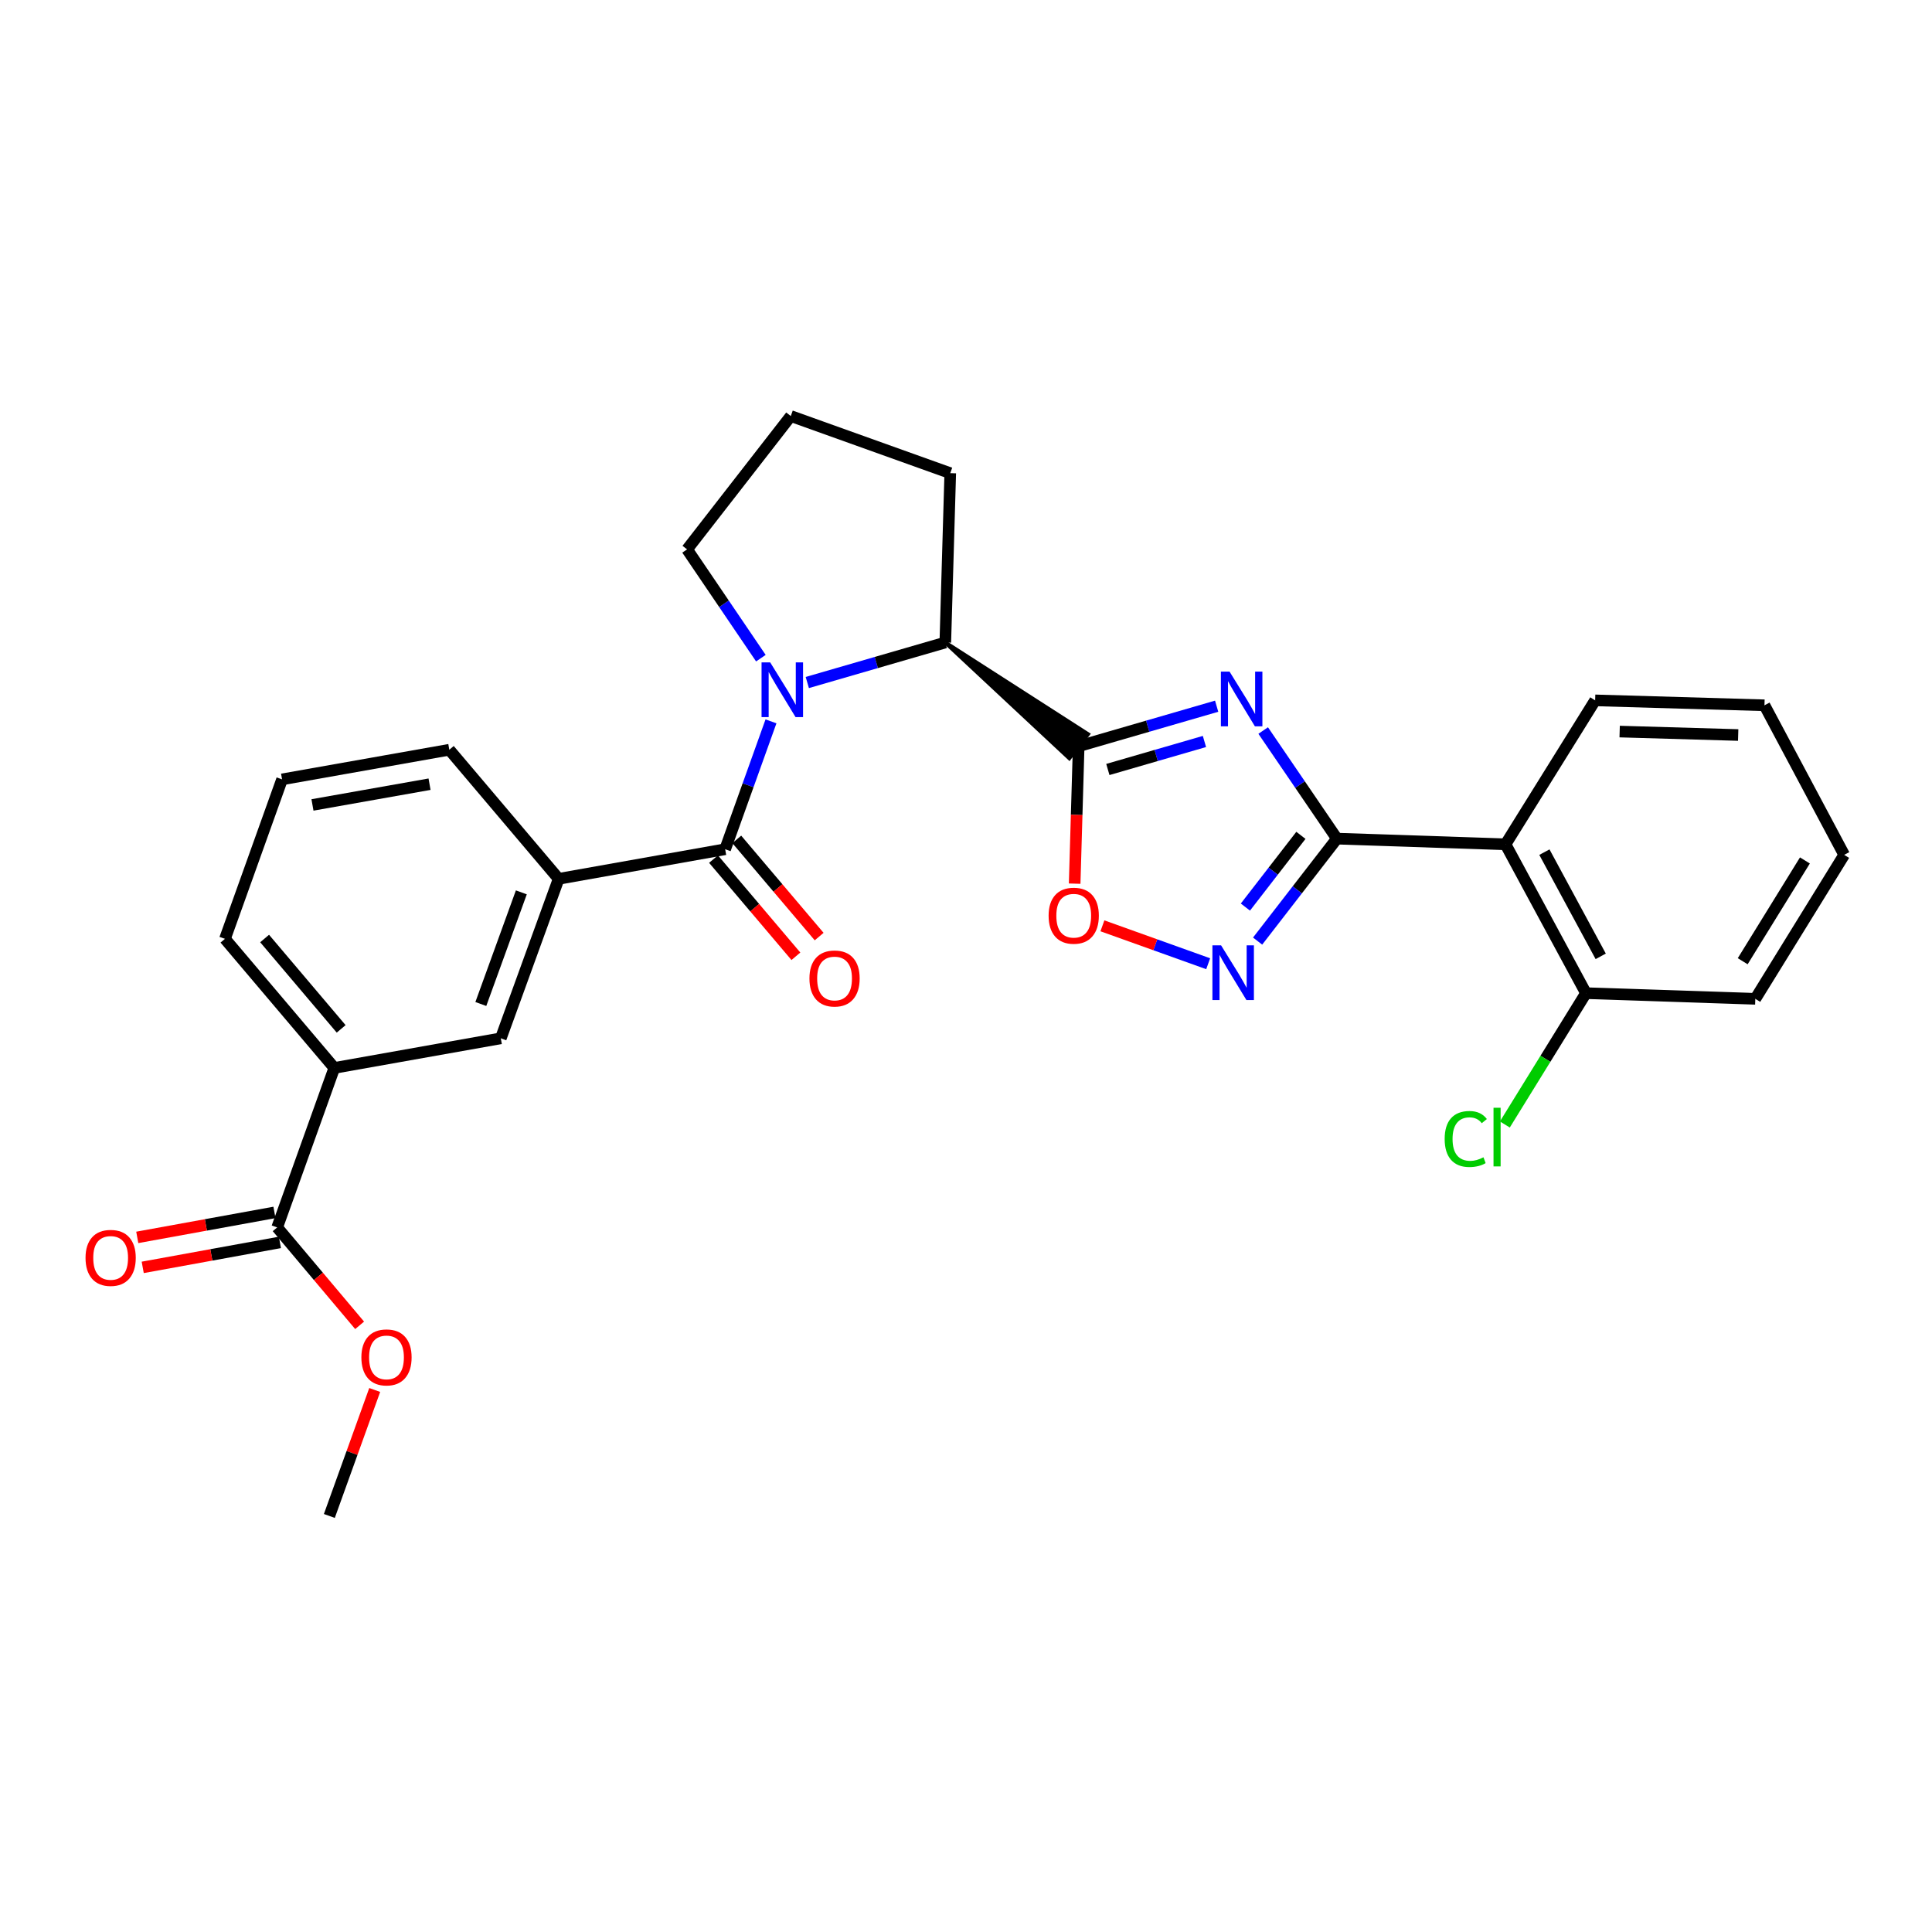 <?xml version='1.0' encoding='iso-8859-1'?>
<svg version='1.1' baseProfile='full'
              xmlns='http://www.w3.org/2000/svg'
                      xmlns:rdkit='http://www.rdkit.org/xml'
                      xmlns:xlink='http://www.w3.org/1999/xlink'
                  xml:space='preserve'
width='1000px' height='1000px' viewBox='0 0 1000 1000'>
<!-- END OF HEADER -->
<rect style='opacity:1.0;fill:#FFFFFF;stroke:none' width='1000' height='1000' x='0' y='0'> </rect>
<path class='bond-0' d='M 629.737,365.531 L 594.027,375.886' style='fill:none;fill-rule:evenodd;stroke:#0000FF;stroke-width:6px;stroke-linecap:butt;stroke-linejoin:miter;stroke-opacity:1' />
<path class='bond-0' d='M 594.027,375.886 L 558.318,386.241' style='fill:none;fill-rule:evenodd;stroke:#000000;stroke-width:6px;stroke-linecap:butt;stroke-linejoin:miter;stroke-opacity:1' />
<path class='bond-0' d='M 623.418,383.789 L 598.421,391.038' style='fill:none;fill-rule:evenodd;stroke:#0000FF;stroke-width:6px;stroke-linecap:butt;stroke-linejoin:miter;stroke-opacity:1' />
<path class='bond-0' d='M 598.421,391.038 L 573.424,398.286' style='fill:none;fill-rule:evenodd;stroke:#000000;stroke-width:6px;stroke-linecap:butt;stroke-linejoin:miter;stroke-opacity:1' />
<path class='bond-1' d='M 653.822,378.128 L 672.901,406.102' style='fill:none;fill-rule:evenodd;stroke:#0000FF;stroke-width:6px;stroke-linecap:butt;stroke-linejoin:miter;stroke-opacity:1' />
<path class='bond-1' d='M 672.901,406.102 L 691.98,434.076' style='fill:none;fill-rule:evenodd;stroke:#000000;stroke-width:6px;stroke-linecap:butt;stroke-linejoin:miter;stroke-opacity:1' />
<path class='bond-5' d='M 558.318,386.241 L 557.279,421.806' style='fill:none;fill-rule:evenodd;stroke:#000000;stroke-width:6px;stroke-linecap:butt;stroke-linejoin:miter;stroke-opacity:1' />
<path class='bond-5' d='M 557.279,421.806 L 556.241,457.371' style='fill:none;fill-rule:evenodd;stroke:#FF0000;stroke-width:6px;stroke-linecap:butt;stroke-linejoin:miter;stroke-opacity:1' />
<path class='bond-6' d='M 489.291,332.561 L 553.476,392.468 L 563.16,380.015 Z' style='fill:#000000;fill-rule:evenodd;fill-opacity:1;stroke:#000000;stroke-width:2px;stroke-linecap:butt;stroke-linejoin:miter;stroke-opacity:1;' />
<path class='bond-4' d='M 691.98,434.076 L 671.459,460.592' style='fill:none;fill-rule:evenodd;stroke:#000000;stroke-width:6px;stroke-linecap:butt;stroke-linejoin:miter;stroke-opacity:1' />
<path class='bond-4' d='M 671.459,460.592 L 650.938,487.108' style='fill:none;fill-rule:evenodd;stroke:#0000FF;stroke-width:6px;stroke-linecap:butt;stroke-linejoin:miter;stroke-opacity:1' />
<path class='bond-4' d='M 673.348,432.376 L 658.983,450.937' style='fill:none;fill-rule:evenodd;stroke:#000000;stroke-width:6px;stroke-linecap:butt;stroke-linejoin:miter;stroke-opacity:1' />
<path class='bond-4' d='M 658.983,450.937 L 644.618,469.498' style='fill:none;fill-rule:evenodd;stroke:#0000FF;stroke-width:6px;stroke-linecap:butt;stroke-linejoin:miter;stroke-opacity:1' />
<path class='bond-7' d='M 691.98,434.076 L 779.253,437.012' style='fill:none;fill-rule:evenodd;stroke:#000000;stroke-width:6px;stroke-linecap:butt;stroke-linejoin:miter;stroke-opacity:1' />
<path class='bond-2' d='M 417.855,353.271 L 453.573,342.916' style='fill:none;fill-rule:evenodd;stroke:#0000FF;stroke-width:6px;stroke-linecap:butt;stroke-linejoin:miter;stroke-opacity:1' />
<path class='bond-2' d='M 453.573,342.916 L 489.291,332.561' style='fill:none;fill-rule:evenodd;stroke:#000000;stroke-width:6px;stroke-linecap:butt;stroke-linejoin:miter;stroke-opacity:1' />
<path class='bond-3' d='M 399.059,373.374 L 387.199,406.468' style='fill:none;fill-rule:evenodd;stroke:#0000FF;stroke-width:6px;stroke-linecap:butt;stroke-linejoin:miter;stroke-opacity:1' />
<path class='bond-3' d='M 387.199,406.468 L 375.34,439.562' style='fill:none;fill-rule:evenodd;stroke:#000000;stroke-width:6px;stroke-linecap:butt;stroke-linejoin:miter;stroke-opacity:1' />
<path class='bond-15' d='M 393.825,340.666 L 374.727,312.512' style='fill:none;fill-rule:evenodd;stroke:#0000FF;stroke-width:6px;stroke-linecap:butt;stroke-linejoin:miter;stroke-opacity:1' />
<path class='bond-15' d='M 374.727,312.512 L 355.629,284.358' style='fill:none;fill-rule:evenodd;stroke:#000000;stroke-width:6px;stroke-linecap:butt;stroke-linejoin:miter;stroke-opacity:1' />
<path class='bond-8' d='M 375.34,439.562 L 289.162,454.882' style='fill:none;fill-rule:evenodd;stroke:#000000;stroke-width:6px;stroke-linecap:butt;stroke-linejoin:miter;stroke-opacity:1' />
<path class='bond-12' d='M 369.322,444.662 L 390.639,469.816' style='fill:none;fill-rule:evenodd;stroke:#000000;stroke-width:6px;stroke-linecap:butt;stroke-linejoin:miter;stroke-opacity:1' />
<path class='bond-12' d='M 390.639,469.816 L 411.956,494.97' style='fill:none;fill-rule:evenodd;stroke:#FF0000;stroke-width:6px;stroke-linecap:butt;stroke-linejoin:miter;stroke-opacity:1' />
<path class='bond-12' d='M 381.357,434.463 L 402.674,459.617' style='fill:none;fill-rule:evenodd;stroke:#000000;stroke-width:6px;stroke-linecap:butt;stroke-linejoin:miter;stroke-opacity:1' />
<path class='bond-12' d='M 402.674,459.617 L 423.991,484.771' style='fill:none;fill-rule:evenodd;stroke:#FF0000;stroke-width:6px;stroke-linecap:butt;stroke-linejoin:miter;stroke-opacity:1' />
<path class='bond-28' d='M 625.35,498.827 L 597.979,489.016' style='fill:none;fill-rule:evenodd;stroke:#0000FF;stroke-width:6px;stroke-linecap:butt;stroke-linejoin:miter;stroke-opacity:1' />
<path class='bond-28' d='M 597.979,489.016 L 570.607,479.205' style='fill:none;fill-rule:evenodd;stroke:#FF0000;stroke-width:6px;stroke-linecap:butt;stroke-linejoin:miter;stroke-opacity:1' />
<path class='bond-19' d='M 489.291,332.561 L 491.85,244.91' style='fill:none;fill-rule:evenodd;stroke:#000000;stroke-width:6px;stroke-linecap:butt;stroke-linejoin:miter;stroke-opacity:1' />
<path class='bond-13' d='M 779.253,437.012 L 820.892,514.058' style='fill:none;fill-rule:evenodd;stroke:#000000;stroke-width:6px;stroke-linecap:butt;stroke-linejoin:miter;stroke-opacity:1' />
<path class='bond-13' d='M 799.378,441.068 L 828.525,495' style='fill:none;fill-rule:evenodd;stroke:#000000;stroke-width:6px;stroke-linecap:butt;stroke-linejoin:miter;stroke-opacity:1' />
<path class='bond-18' d='M 779.253,437.012 L 825.642,362.508' style='fill:none;fill-rule:evenodd;stroke:#000000;stroke-width:6px;stroke-linecap:butt;stroke-linejoin:miter;stroke-opacity:1' />
<path class='bond-10' d='M 289.162,454.882 L 259.215,537.432' style='fill:none;fill-rule:evenodd;stroke:#000000;stroke-width:6px;stroke-linecap:butt;stroke-linejoin:miter;stroke-opacity:1' />
<path class='bond-10' d='M 269.84,461.885 L 248.877,519.669' style='fill:none;fill-rule:evenodd;stroke:#000000;stroke-width:6px;stroke-linecap:butt;stroke-linejoin:miter;stroke-opacity:1' />
<path class='bond-20' d='M 289.162,454.882 L 232.563,388.064' style='fill:none;fill-rule:evenodd;stroke:#000000;stroke-width:6px;stroke-linecap:butt;stroke-linejoin:miter;stroke-opacity:1' />
<path class='bond-9' d='M 143.466,635.31 L 173.037,552.76' style='fill:none;fill-rule:evenodd;stroke:#000000;stroke-width:6px;stroke-linecap:butt;stroke-linejoin:miter;stroke-opacity:1' />
<path class='bond-14' d='M 142.054,627.55 L 106.551,634.011' style='fill:none;fill-rule:evenodd;stroke:#000000;stroke-width:6px;stroke-linecap:butt;stroke-linejoin:miter;stroke-opacity:1' />
<path class='bond-14' d='M 106.551,634.011 L 71.049,640.473' style='fill:none;fill-rule:evenodd;stroke:#FF0000;stroke-width:6px;stroke-linecap:butt;stroke-linejoin:miter;stroke-opacity:1' />
<path class='bond-14' d='M 144.879,643.07 L 109.376,649.532' style='fill:none;fill-rule:evenodd;stroke:#000000;stroke-width:6px;stroke-linecap:butt;stroke-linejoin:miter;stroke-opacity:1' />
<path class='bond-14' d='M 109.376,649.532 L 73.873,655.993' style='fill:none;fill-rule:evenodd;stroke:#FF0000;stroke-width:6px;stroke-linecap:butt;stroke-linejoin:miter;stroke-opacity:1' />
<path class='bond-16' d='M 143.466,635.31 L 164.803,660.649' style='fill:none;fill-rule:evenodd;stroke:#000000;stroke-width:6px;stroke-linecap:butt;stroke-linejoin:miter;stroke-opacity:1' />
<path class='bond-16' d='M 164.803,660.649 L 186.14,685.989' style='fill:none;fill-rule:evenodd;stroke:#FF0000;stroke-width:6px;stroke-linecap:butt;stroke-linejoin:miter;stroke-opacity:1' />
<path class='bond-11' d='M 259.215,537.432 L 173.037,552.76' style='fill:none;fill-rule:evenodd;stroke:#000000;stroke-width:6px;stroke-linecap:butt;stroke-linejoin:miter;stroke-opacity:1' />
<path class='bond-31' d='M 173.037,552.76 L 116.438,485.942' style='fill:none;fill-rule:evenodd;stroke:#000000;stroke-width:6px;stroke-linecap:butt;stroke-linejoin:miter;stroke-opacity:1' />
<path class='bond-31' d='M 176.584,532.541 L 136.965,485.769' style='fill:none;fill-rule:evenodd;stroke:#000000;stroke-width:6px;stroke-linecap:butt;stroke-linejoin:miter;stroke-opacity:1' />
<path class='bond-17' d='M 820.892,514.058 L 799.901,548.044' style='fill:none;fill-rule:evenodd;stroke:#000000;stroke-width:6px;stroke-linecap:butt;stroke-linejoin:miter;stroke-opacity:1' />
<path class='bond-17' d='M 799.901,548.044 L 778.909,582.03' style='fill:none;fill-rule:evenodd;stroke:#00CC00;stroke-width:6px;stroke-linecap:butt;stroke-linejoin:miter;stroke-opacity:1' />
<path class='bond-24' d='M 820.892,514.058 L 908.542,516.994' style='fill:none;fill-rule:evenodd;stroke:#000000;stroke-width:6px;stroke-linecap:butt;stroke-linejoin:miter;stroke-opacity:1' />
<path class='bond-29' d='M 355.629,284.358 L 409.31,215.34' style='fill:none;fill-rule:evenodd;stroke:#000000;stroke-width:6px;stroke-linecap:butt;stroke-linejoin:miter;stroke-opacity:1' />
<path class='bond-25' d='M 193.948,719.448 L 182.208,752.054' style='fill:none;fill-rule:evenodd;stroke:#FF0000;stroke-width:6px;stroke-linecap:butt;stroke-linejoin:miter;stroke-opacity:1' />
<path class='bond-25' d='M 182.208,752.054 L 170.469,784.66' style='fill:none;fill-rule:evenodd;stroke:#000000;stroke-width:6px;stroke-linecap:butt;stroke-linejoin:miter;stroke-opacity:1' />
<path class='bond-26' d='M 825.642,362.508 L 913.284,365.058' style='fill:none;fill-rule:evenodd;stroke:#000000;stroke-width:6px;stroke-linecap:butt;stroke-linejoin:miter;stroke-opacity:1' />
<path class='bond-26' d='M 838.33,378.659 L 899.679,380.444' style='fill:none;fill-rule:evenodd;stroke:#000000;stroke-width:6px;stroke-linecap:butt;stroke-linejoin:miter;stroke-opacity:1' />
<path class='bond-22' d='M 491.85,244.91 L 409.31,215.34' style='fill:none;fill-rule:evenodd;stroke:#000000;stroke-width:6px;stroke-linecap:butt;stroke-linejoin:miter;stroke-opacity:1' />
<path class='bond-23' d='M 232.563,388.064 L 145.999,403.401' style='fill:none;fill-rule:evenodd;stroke:#000000;stroke-width:6px;stroke-linecap:butt;stroke-linejoin:miter;stroke-opacity:1' />
<path class='bond-23' d='M 222.33,405.898 L 161.736,416.634' style='fill:none;fill-rule:evenodd;stroke:#000000;stroke-width:6px;stroke-linecap:butt;stroke-linejoin:miter;stroke-opacity:1' />
<path class='bond-21' d='M 116.438,485.942 L 145.999,403.401' style='fill:none;fill-rule:evenodd;stroke:#000000;stroke-width:6px;stroke-linecap:butt;stroke-linejoin:miter;stroke-opacity:1' />
<path class='bond-30' d='M 908.542,516.994 L 954.545,442.472' style='fill:none;fill-rule:evenodd;stroke:#000000;stroke-width:6px;stroke-linecap:butt;stroke-linejoin:miter;stroke-opacity:1' />
<path class='bond-30' d='M 902.019,497.529 L 934.221,445.364' style='fill:none;fill-rule:evenodd;stroke:#000000;stroke-width:6px;stroke-linecap:butt;stroke-linejoin:miter;stroke-opacity:1' />
<path class='bond-27' d='M 913.284,365.058 L 954.545,442.472' style='fill:none;fill-rule:evenodd;stroke:#000000;stroke-width:6px;stroke-linecap:butt;stroke-linejoin:miter;stroke-opacity:1' />
<path  class='atom-0' d='M 636.413 347.62
L 645.693 362.62
Q 646.613 364.1, 648.093 366.78
Q 649.573 369.46, 649.653 369.62
L 649.653 347.62
L 653.413 347.62
L 653.413 375.94
L 649.533 375.94
L 639.573 359.54
Q 638.413 357.62, 637.173 355.42
Q 635.973 353.22, 635.613 352.54
L 635.613 375.94
L 631.933 375.94
L 631.933 347.62
L 636.413 347.62
' fill='#0000FF'/>
<path  class='atom-3' d='M 398.659 342.861
L 407.939 357.861
Q 408.859 359.341, 410.339 362.021
Q 411.819 364.701, 411.899 364.861
L 411.899 342.861
L 415.659 342.861
L 415.659 371.181
L 411.779 371.181
L 401.819 354.781
Q 400.659 352.861, 399.419 350.661
Q 398.219 348.461, 397.859 347.781
L 397.859 371.181
L 394.179 371.181
L 394.179 342.861
L 398.659 342.861
' fill='#0000FF'/>
<path  class='atom-5' d='M 632.022 489.302
L 641.302 504.302
Q 642.222 505.782, 643.702 508.462
Q 645.182 511.142, 645.262 511.302
L 645.262 489.302
L 649.022 489.302
L 649.022 517.622
L 645.142 517.622
L 635.182 501.222
Q 634.022 499.302, 632.782 497.102
Q 631.582 494.902, 631.222 494.222
L 631.222 517.622
L 627.542 517.622
L 627.542 489.302
L 632.022 489.302
' fill='#0000FF'/>
<path  class='atom-6' d='M 542.759 473.963
Q 542.759 467.163, 546.119 463.363
Q 549.479 459.563, 555.759 459.563
Q 562.039 459.563, 565.399 463.363
Q 568.759 467.163, 568.759 473.963
Q 568.759 480.843, 565.359 484.763
Q 561.959 488.643, 555.759 488.643
Q 549.519 488.643, 546.119 484.763
Q 542.759 480.883, 542.759 473.963
M 555.759 485.443
Q 560.079 485.443, 562.399 482.563
Q 564.759 479.643, 564.759 473.963
Q 564.759 468.403, 562.399 465.603
Q 560.079 462.763, 555.759 462.763
Q 551.439 462.763, 549.079 465.563
Q 546.759 468.363, 546.759 473.963
Q 546.759 479.683, 549.079 482.563
Q 551.439 485.443, 555.759 485.443
' fill='#FF0000'/>
<path  class='atom-13' d='M 418.965 506.46
Q 418.965 499.66, 422.325 495.86
Q 425.685 492.06, 431.965 492.06
Q 438.245 492.06, 441.605 495.86
Q 444.965 499.66, 444.965 506.46
Q 444.965 513.34, 441.565 517.26
Q 438.165 521.14, 431.965 521.14
Q 425.725 521.14, 422.325 517.26
Q 418.965 513.38, 418.965 506.46
M 431.965 517.94
Q 436.285 517.94, 438.605 515.06
Q 440.965 512.14, 440.965 506.46
Q 440.965 500.9, 438.605 498.1
Q 436.285 495.26, 431.965 495.26
Q 427.645 495.26, 425.285 498.06
Q 422.965 500.86, 422.965 506.46
Q 422.965 512.18, 425.285 515.06
Q 427.645 517.94, 431.965 517.94
' fill='#FF0000'/>
<path  class='atom-15' d='M 44.271 651.078
Q 44.271 644.278, 47.631 640.478
Q 50.991 636.678, 57.271 636.678
Q 63.551 636.678, 66.911 640.478
Q 70.271 644.278, 70.271 651.078
Q 70.271 657.958, 66.871 661.878
Q 63.471 665.758, 57.271 665.758
Q 51.031 665.758, 47.631 661.878
Q 44.271 657.998, 44.271 651.078
M 57.271 662.558
Q 61.591 662.558, 63.911 659.678
Q 66.271 656.758, 66.271 651.078
Q 66.271 645.518, 63.911 642.718
Q 61.591 639.878, 57.271 639.878
Q 52.951 639.878, 50.591 642.678
Q 48.271 645.478, 48.271 651.078
Q 48.271 656.798, 50.591 659.678
Q 52.951 662.558, 57.271 662.558
' fill='#FF0000'/>
<path  class='atom-17' d='M 187.048 702.585
Q 187.048 695.785, 190.408 691.985
Q 193.768 688.185, 200.048 688.185
Q 206.328 688.185, 209.688 691.985
Q 213.048 695.785, 213.048 702.585
Q 213.048 709.465, 209.648 713.385
Q 206.248 717.265, 200.048 717.265
Q 193.808 717.265, 190.408 713.385
Q 187.048 709.505, 187.048 702.585
M 200.048 714.065
Q 204.368 714.065, 206.688 711.185
Q 209.048 708.265, 209.048 702.585
Q 209.048 697.025, 206.688 694.225
Q 204.368 691.385, 200.048 691.385
Q 195.728 691.385, 193.368 694.185
Q 191.048 696.985, 191.048 702.585
Q 191.048 708.305, 193.368 711.185
Q 195.728 714.065, 200.048 714.065
' fill='#FF0000'/>
<path  class='atom-18' d='M 747.76 589.533
Q 747.76 582.493, 751.04 578.813
Q 754.36 575.093, 760.64 575.093
Q 766.48 575.093, 769.6 579.213
L 766.96 581.373
Q 764.68 578.373, 760.64 578.373
Q 756.36 578.373, 754.08 581.253
Q 751.84 584.093, 751.84 589.533
Q 751.84 595.133, 754.16 598.013
Q 756.52 600.893, 761.08 600.893
Q 764.2 600.893, 767.84 599.013
L 768.96 602.013
Q 767.48 602.973, 765.24 603.533
Q 763 604.093, 760.52 604.093
Q 754.36 604.093, 751.04 600.333
Q 747.76 596.573, 747.76 589.533
' fill='#00CC00'/>
<path  class='atom-18' d='M 773.04 573.373
L 776.72 573.373
L 776.72 603.733
L 773.04 603.733
L 773.04 573.373
' fill='#00CC00'/>
</svg>
